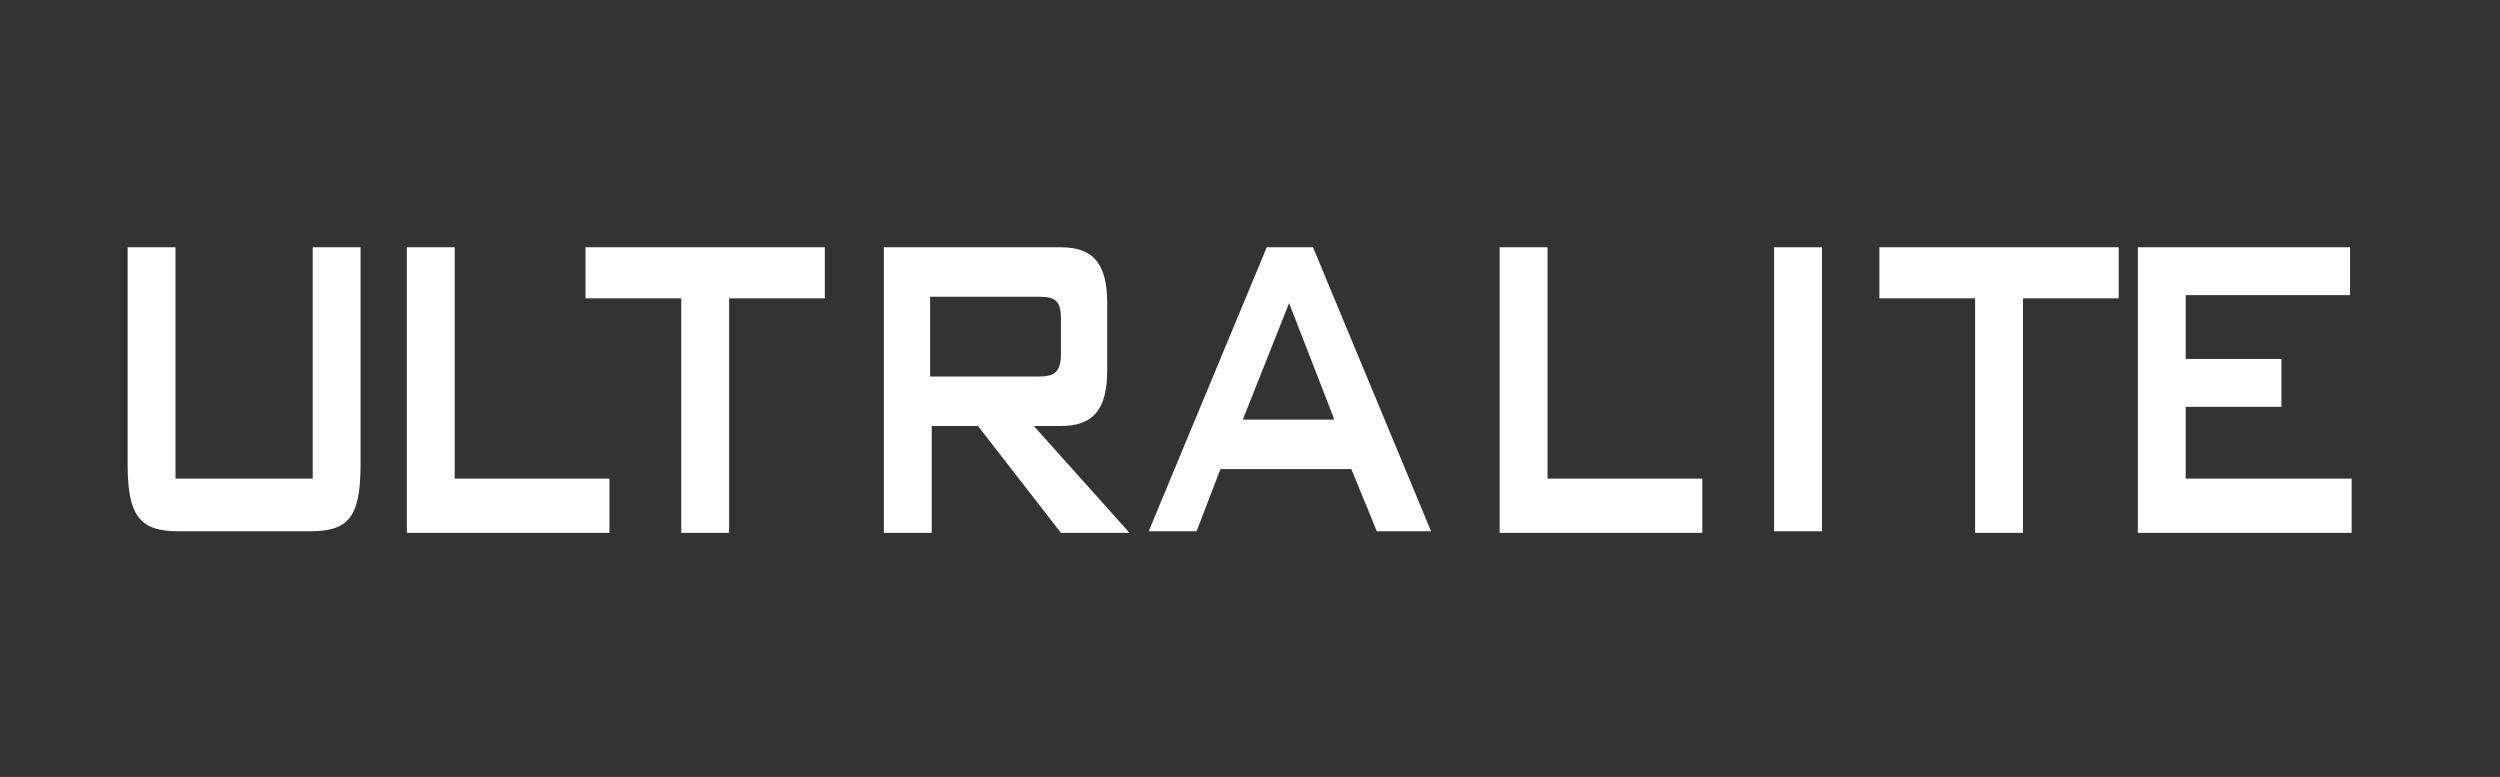 <?xml version="1.0" encoding="utf-8"?>
<!-- Generator: Adobe Illustrator 24.0.3, SVG Export Plug-In . SVG Version: 6.00 Build 0)  -->
<svg version="1.1" id="Layer_1" xmlns="http://www.w3.org/2000/svg" xmlns:xlink="http://www.w3.org/1999/xlink" x="0px" y="0px"
	 viewBox="0 0 156.7 48.7" style="enable-background:new 0 0 156.7 48.7;" xml:space="preserve">
<rect x="0" y="0" width="156.7" height="48.7" fill="#333333" stroke="none"/>
<style type="text/css">
	.st0{fill:#FFFFFF;}
</style>
<g>
	<path class="st0" d="M11,30h8.6V15.5h3v13.6c0,3.4-0.8,4.2-3.2,4.2h-8.2c-2.4,0-3.2-0.9-3.2-4.2V15.5h3V30z"/>
	<path class="st0" d="M25.5,15.5h3V30h9.7v3.4H25.5V15.5z"/>
	<path class="st0" d="M45.7,33.4h-3V18.7h-6v-3.2h15v3.2h-6V33.4z"/>
	<path class="st0" d="M55.4,15.5h11.1c2,0,2.9,1,2.9,3.5v4.2c0,2.5-0.9,3.5-2.9,3.5h-1.7l6,6.7h-4.3l-5.2-6.7h-2.9v6.7h-3V15.5z
		 M58.3,18.6v5h6.8c0.9,0,1.4-0.2,1.4-1.4V20c0-1.2-0.4-1.4-1.4-1.4H58.3z"/>
	<path class="st0" d="M79.4,15.5h2.9l7.4,17.8h-3.4l-1.6-3.9h-8.2l-1.5,3.9h-3L79.4,15.5z M83.6,26.2L80.8,19l-2.9,7.3H83.6z"/>
	<path class="st0" d="M94,15.5h3V30h9.7v3.4H94V15.5z"/>
	<path class="st0" d="M111.2,15.5h3v17.8h-3V15.5z"/>
	<path class="st0" d="M126.8,33.4h-3V18.7h-6v-3.2h15v3.2h-6V33.4z"/>
	<path class="st0" d="M134,15.5h13.3v3H137v4h6v3h-6V30h10.4v3.4H134V15.5z"/>
</g>
</svg>
